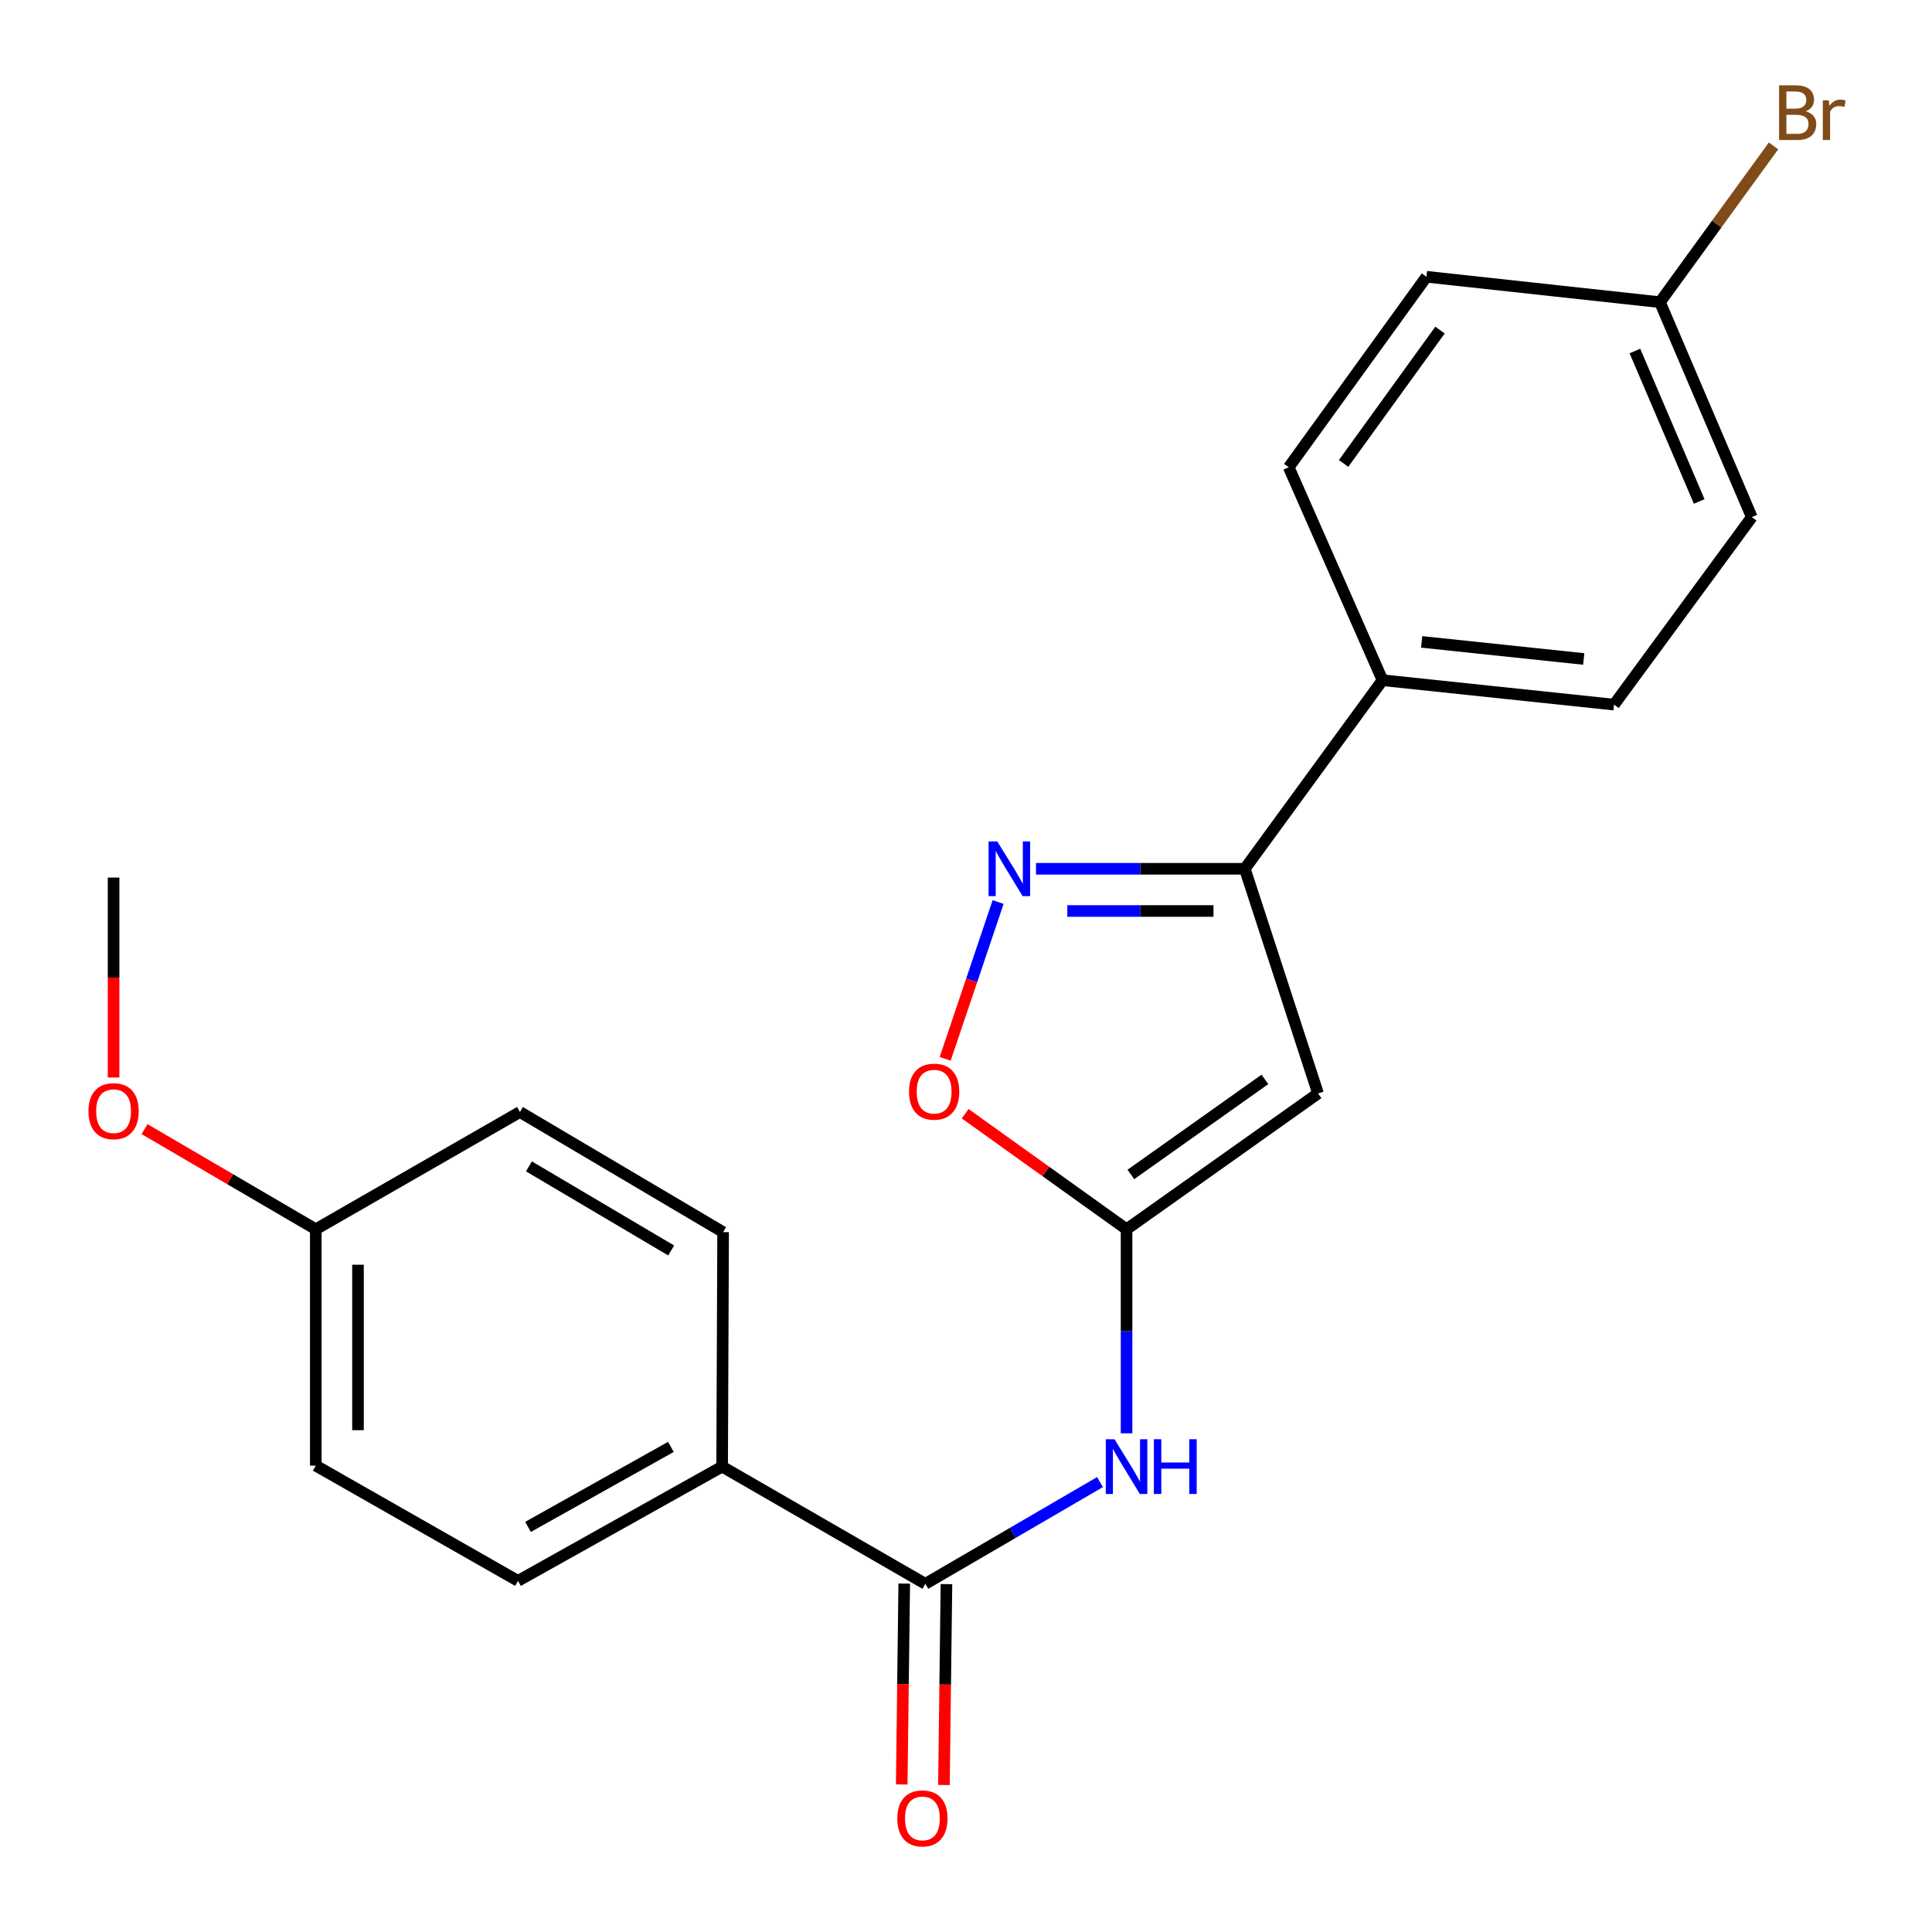 <?xml version='1.0' encoding='iso-8859-1'?>
<svg version='1.1' baseProfile='full'
              xmlns='http://www.w3.org/2000/svg'
                      xmlns:rdkit='http://www.rdkit.org/xml'
                      xmlns:xlink='http://www.w3.org/1999/xlink'
                  xml:space='preserve'
width='1000px' height='1000px' viewBox='0 0 1000 1000'>
<!-- END OF HEADER -->
<rect style='opacity:1.0;fill:#FFFFFF;stroke:none' width='1000' height='1000' x='0' y='0'> </rect>
<path class='bond-0' d='M 583.107,636.264 L 682.219,565.968' style='fill:none;fill-rule:evenodd;stroke:#000000;stroke-width:6px;stroke-linecap:butt;stroke-linejoin:miter;stroke-opacity:1' />
<path class='bond-0' d='M 585.333,607.897 L 654.712,558.69' style='fill:none;fill-rule:evenodd;stroke:#000000;stroke-width:6px;stroke-linecap:butt;stroke-linejoin:miter;stroke-opacity:1' />
<path class='bond-3' d='M 583.107,636.264 L 583.107,689.07' style='fill:none;fill-rule:evenodd;stroke:#000000;stroke-width:6px;stroke-linecap:butt;stroke-linejoin:miter;stroke-opacity:1' />
<path class='bond-3' d='M 583.107,689.07 L 583.107,741.876' style='fill:none;fill-rule:evenodd;stroke:#0000FF;stroke-width:6px;stroke-linecap:butt;stroke-linejoin:miter;stroke-opacity:1' />
<path class='bond-5' d='M 583.107,636.264 L 541.339,606.362' style='fill:none;fill-rule:evenodd;stroke:#000000;stroke-width:6px;stroke-linecap:butt;stroke-linejoin:miter;stroke-opacity:1' />
<path class='bond-5' d='M 541.339,606.362 L 499.571,576.46' style='fill:none;fill-rule:evenodd;stroke:#FF0000;stroke-width:6px;stroke-linecap:butt;stroke-linejoin:miter;stroke-opacity:1' />
<path class='bond-2' d='M 682.219,565.968 L 644.31,449.679' style='fill:none;fill-rule:evenodd;stroke:#000000;stroke-width:6px;stroke-linecap:butt;stroke-linejoin:miter;stroke-opacity:1' />
<path class='bond-1' d='M 516.628,466.881 L 502.923,507.467' style='fill:none;fill-rule:evenodd;stroke:#0000FF;stroke-width:6px;stroke-linecap:butt;stroke-linejoin:miter;stroke-opacity:1' />
<path class='bond-1' d='M 502.923,507.467 L 489.218,548.053' style='fill:none;fill-rule:evenodd;stroke:#FF0000;stroke-width:6px;stroke-linecap:butt;stroke-linejoin:miter;stroke-opacity:1' />
<path class='bond-22' d='M 536.224,449.679 L 590.267,449.679' style='fill:none;fill-rule:evenodd;stroke:#0000FF;stroke-width:6px;stroke-linecap:butt;stroke-linejoin:miter;stroke-opacity:1' />
<path class='bond-22' d='M 590.267,449.679 L 644.31,449.679' style='fill:none;fill-rule:evenodd;stroke:#000000;stroke-width:6px;stroke-linecap:butt;stroke-linejoin:miter;stroke-opacity:1' />
<path class='bond-22' d='M 552.437,471.529 L 590.267,471.529' style='fill:none;fill-rule:evenodd;stroke:#0000FF;stroke-width:6px;stroke-linecap:butt;stroke-linejoin:miter;stroke-opacity:1' />
<path class='bond-22' d='M 590.267,471.529 L 628.097,471.529' style='fill:none;fill-rule:evenodd;stroke:#000000;stroke-width:6px;stroke-linecap:butt;stroke-linejoin:miter;stroke-opacity:1' />
<path class='bond-7' d='M 644.31,449.679 L 715.589,352.072' style='fill:none;fill-rule:evenodd;stroke:#000000;stroke-width:6px;stroke-linecap:butt;stroke-linejoin:miter;stroke-opacity:1' />
<path class='bond-4' d='M 569.353,767.121 L 524.155,793.455' style='fill:none;fill-rule:evenodd;stroke:#0000FF;stroke-width:6px;stroke-linecap:butt;stroke-linejoin:miter;stroke-opacity:1' />
<path class='bond-4' d='M 524.155,793.455 L 478.956,819.789' style='fill:none;fill-rule:evenodd;stroke:#000000;stroke-width:6px;stroke-linecap:butt;stroke-linejoin:miter;stroke-opacity:1' />
<path class='bond-6' d='M 478.956,819.789 L 373.774,759.107' style='fill:none;fill-rule:evenodd;stroke:#000000;stroke-width:6px;stroke-linecap:butt;stroke-linejoin:miter;stroke-opacity:1' />
<path class='bond-8' d='M 468.032,819.652 L 467.382,871.645' style='fill:none;fill-rule:evenodd;stroke:#000000;stroke-width:6px;stroke-linecap:butt;stroke-linejoin:miter;stroke-opacity:1' />
<path class='bond-8' d='M 467.382,871.645 L 466.732,923.637' style='fill:none;fill-rule:evenodd;stroke:#FF0000;stroke-width:6px;stroke-linecap:butt;stroke-linejoin:miter;stroke-opacity:1' />
<path class='bond-8' d='M 489.88,819.926 L 489.23,871.918' style='fill:none;fill-rule:evenodd;stroke:#000000;stroke-width:6px;stroke-linecap:butt;stroke-linejoin:miter;stroke-opacity:1' />
<path class='bond-8' d='M 489.23,871.918 L 488.58,923.91' style='fill:none;fill-rule:evenodd;stroke:#FF0000;stroke-width:6px;stroke-linecap:butt;stroke-linejoin:miter;stroke-opacity:1' />
<path class='bond-9' d='M 373.774,759.107 L 268.119,818.259' style='fill:none;fill-rule:evenodd;stroke:#000000;stroke-width:6px;stroke-linecap:butt;stroke-linejoin:miter;stroke-opacity:1' />
<path class='bond-9' d='M 347.252,748.915 L 273.293,790.322' style='fill:none;fill-rule:evenodd;stroke:#000000;stroke-width:6px;stroke-linecap:butt;stroke-linejoin:miter;stroke-opacity:1' />
<path class='bond-10' d='M 373.774,759.107 L 374.284,637.757' style='fill:none;fill-rule:evenodd;stroke:#000000;stroke-width:6px;stroke-linecap:butt;stroke-linejoin:miter;stroke-opacity:1' />
<path class='bond-11' d='M 715.589,352.072 L 835.422,364.708' style='fill:none;fill-rule:evenodd;stroke:#000000;stroke-width:6px;stroke-linecap:butt;stroke-linejoin:miter;stroke-opacity:1' />
<path class='bond-11' d='M 735.855,332.238 L 819.738,341.084' style='fill:none;fill-rule:evenodd;stroke:#000000;stroke-width:6px;stroke-linecap:butt;stroke-linejoin:miter;stroke-opacity:1' />
<path class='bond-12' d='M 715.589,352.072 L 667.046,241.864' style='fill:none;fill-rule:evenodd;stroke:#000000;stroke-width:6px;stroke-linecap:butt;stroke-linejoin:miter;stroke-opacity:1' />
<path class='bond-17' d='M 268.119,818.259 L 163.447,758.61' style='fill:none;fill-rule:evenodd;stroke:#000000;stroke-width:6px;stroke-linecap:butt;stroke-linejoin:miter;stroke-opacity:1' />
<path class='bond-18' d='M 374.284,637.757 L 269.114,575.57' style='fill:none;fill-rule:evenodd;stroke:#000000;stroke-width:6px;stroke-linecap:butt;stroke-linejoin:miter;stroke-opacity:1' />
<path class='bond-18' d='M 347.388,647.236 L 273.769,603.706' style='fill:none;fill-rule:evenodd;stroke:#000000;stroke-width:6px;stroke-linecap:butt;stroke-linejoin:miter;stroke-opacity:1' />
<path class='bond-16' d='M 835.422,364.708 L 906.725,267.659' style='fill:none;fill-rule:evenodd;stroke:#000000;stroke-width:6px;stroke-linecap:butt;stroke-linejoin:miter;stroke-opacity:1' />
<path class='bond-15' d='M 667.046,241.864 L 738.336,143.249' style='fill:none;fill-rule:evenodd;stroke:#000000;stroke-width:6px;stroke-linecap:butt;stroke-linejoin:miter;stroke-opacity:1' />
<path class='bond-15' d='M 695.447,239.873 L 745.35,170.843' style='fill:none;fill-rule:evenodd;stroke:#000000;stroke-width:6px;stroke-linecap:butt;stroke-linejoin:miter;stroke-opacity:1' />
<path class='bond-13' d='M 859.19,156.408 L 738.336,143.249' style='fill:none;fill-rule:evenodd;stroke:#000000;stroke-width:6px;stroke-linecap:butt;stroke-linejoin:miter;stroke-opacity:1' />
<path class='bond-19' d='M 859.19,156.408 L 888.582,115.963' style='fill:none;fill-rule:evenodd;stroke:#000000;stroke-width:6px;stroke-linecap:butt;stroke-linejoin:miter;stroke-opacity:1' />
<path class='bond-19' d='M 888.582,115.963 L 917.975,75.518' style='fill:none;fill-rule:evenodd;stroke:#7F4C19;stroke-width:6px;stroke-linecap:butt;stroke-linejoin:miter;stroke-opacity:1' />
<path class='bond-24' d='M 859.19,156.408 L 906.725,267.659' style='fill:none;fill-rule:evenodd;stroke:#000000;stroke-width:6px;stroke-linecap:butt;stroke-linejoin:miter;stroke-opacity:1' />
<path class='bond-24' d='M 846.227,181.681 L 879.502,259.557' style='fill:none;fill-rule:evenodd;stroke:#000000;stroke-width:6px;stroke-linecap:butt;stroke-linejoin:miter;stroke-opacity:1' />
<path class='bond-14' d='M 163.447,636.264 L 269.114,575.57' style='fill:none;fill-rule:evenodd;stroke:#000000;stroke-width:6px;stroke-linecap:butt;stroke-linejoin:miter;stroke-opacity:1' />
<path class='bond-20' d='M 163.447,636.264 L 119.132,610.349' style='fill:none;fill-rule:evenodd;stroke:#000000;stroke-width:6px;stroke-linecap:butt;stroke-linejoin:miter;stroke-opacity:1' />
<path class='bond-20' d='M 119.132,610.349 L 74.818,584.435' style='fill:none;fill-rule:evenodd;stroke:#FF0000;stroke-width:6px;stroke-linecap:butt;stroke-linejoin:miter;stroke-opacity:1' />
<path class='bond-23' d='M 163.447,636.264 L 163.447,758.61' style='fill:none;fill-rule:evenodd;stroke:#000000;stroke-width:6px;stroke-linecap:butt;stroke-linejoin:miter;stroke-opacity:1' />
<path class='bond-23' d='M 185.296,654.616 L 185.296,740.258' style='fill:none;fill-rule:evenodd;stroke:#000000;stroke-width:6px;stroke-linecap:butt;stroke-linejoin:miter;stroke-opacity:1' />
<path class='bond-21' d='M 58.787,557.719 L 58.787,505.975' style='fill:none;fill-rule:evenodd;stroke:#FF0000;stroke-width:6px;stroke-linecap:butt;stroke-linejoin:miter;stroke-opacity:1' />
<path class='bond-21' d='M 58.787,505.975 L 58.787,454.231' style='fill:none;fill-rule:evenodd;stroke:#000000;stroke-width:6px;stroke-linecap:butt;stroke-linejoin:miter;stroke-opacity:1' />
<path  class='atom-2' d='M 516.177 435.519
L 525.457 450.519
Q 526.377 451.999, 527.857 454.679
Q 529.337 457.359, 529.417 457.519
L 529.417 435.519
L 533.177 435.519
L 533.177 463.839
L 529.297 463.839
L 519.337 447.439
Q 518.177 445.519, 516.937 443.319
Q 515.737 441.119, 515.377 440.439
L 515.377 463.839
L 511.697 463.839
L 511.697 435.519
L 516.177 435.519
' fill='#0000FF'/>
<path  class='atom-4' d='M 576.847 744.947
L 586.127 759.947
Q 587.047 761.427, 588.527 764.107
Q 590.007 766.787, 590.087 766.947
L 590.087 744.947
L 593.847 744.947
L 593.847 773.267
L 589.967 773.267
L 580.007 756.867
Q 578.847 754.947, 577.607 752.747
Q 576.407 750.547, 576.047 749.867
L 576.047 773.267
L 572.367 773.267
L 572.367 744.947
L 576.847 744.947
' fill='#0000FF'/>
<path  class='atom-4' d='M 597.247 744.947
L 601.087 744.947
L 601.087 756.987
L 615.567 756.987
L 615.567 744.947
L 619.407 744.947
L 619.407 773.267
L 615.567 773.267
L 615.567 760.187
L 601.087 760.187
L 601.087 773.267
L 597.247 773.267
L 597.247 744.947
' fill='#0000FF'/>
<path  class='atom-6' d='M 470.508 565.041
Q 470.508 558.241, 473.868 554.441
Q 477.228 550.641, 483.508 550.641
Q 489.788 550.641, 493.148 554.441
Q 496.508 558.241, 496.508 565.041
Q 496.508 571.921, 493.108 575.841
Q 489.708 579.721, 483.508 579.721
Q 477.268 579.721, 473.868 575.841
Q 470.508 571.961, 470.508 565.041
M 483.508 576.521
Q 487.828 576.521, 490.148 573.641
Q 492.508 570.721, 492.508 565.041
Q 492.508 559.481, 490.148 556.681
Q 487.828 553.841, 483.508 553.841
Q 479.188 553.841, 476.828 556.641
Q 474.508 559.441, 474.508 565.041
Q 474.508 570.761, 476.828 573.641
Q 479.188 576.521, 483.508 576.521
' fill='#FF0000'/>
<path  class='atom-9' d='M 464.439 941.208
Q 464.439 934.408, 467.799 930.608
Q 471.159 926.808, 477.439 926.808
Q 483.719 926.808, 487.079 930.608
Q 490.439 934.408, 490.439 941.208
Q 490.439 948.088, 487.039 952.008
Q 483.639 955.888, 477.439 955.888
Q 471.199 955.888, 467.799 952.008
Q 464.439 948.128, 464.439 941.208
M 477.439 952.688
Q 481.759 952.688, 484.079 949.808
Q 486.439 946.888, 486.439 941.208
Q 486.439 935.648, 484.079 932.848
Q 481.759 930.008, 477.439 930.008
Q 473.119 930.008, 470.759 932.808
Q 468.439 935.608, 468.439 941.208
Q 468.439 946.928, 470.759 949.808
Q 473.119 952.688, 477.439 952.688
' fill='#FF0000'/>
<path  class='atom-20' d='M 934.608 57.607
Q 937.328 58.367, 938.688 60.047
Q 940.088 61.687, 940.088 64.127
Q 940.088 68.047, 937.568 70.287
Q 935.088 72.487, 930.368 72.487
L 920.848 72.487
L 920.848 44.167
L 929.208 44.167
Q 934.048 44.167, 936.488 46.127
Q 938.928 48.087, 938.928 51.687
Q 938.928 55.967, 934.608 57.607
M 924.648 47.367
L 924.648 56.247
L 929.208 56.247
Q 932.008 56.247, 933.448 55.127
Q 934.928 53.967, 934.928 51.687
Q 934.928 47.367, 929.208 47.367
L 924.648 47.367
M 930.368 69.287
Q 933.128 69.287, 934.608 67.967
Q 936.088 66.647, 936.088 64.127
Q 936.088 61.807, 934.448 60.647
Q 932.848 59.447, 929.768 59.447
L 924.648 59.447
L 924.648 69.287
L 930.368 69.287
' fill='#7F4C19'/>
<path  class='atom-20' d='M 946.528 51.927
L 946.968 54.767
Q 949.128 51.567, 952.648 51.567
Q 953.768 51.567, 955.288 51.967
L 954.688 55.327
Q 952.968 54.927, 952.008 54.927
Q 950.328 54.927, 949.208 55.607
Q 948.128 56.247, 947.248 57.807
L 947.248 72.487
L 943.488 72.487
L 943.488 51.927
L 946.528 51.927
' fill='#7F4C19'/>
<path  class='atom-21' d='M 45.787 575.14
Q 45.787 568.34, 49.147 564.54
Q 52.507 560.74, 58.787 560.74
Q 65.067 560.74, 68.427 564.54
Q 71.787 568.34, 71.787 575.14
Q 71.787 582.02, 68.387 585.94
Q 64.987 589.82, 58.787 589.82
Q 52.547 589.82, 49.147 585.94
Q 45.787 582.06, 45.787 575.14
M 58.787 586.62
Q 63.107 586.62, 65.427 583.74
Q 67.787 580.82, 67.787 575.14
Q 67.787 569.58, 65.427 566.78
Q 63.107 563.94, 58.787 563.94
Q 54.467 563.94, 52.107 566.74
Q 49.787 569.54, 49.787 575.14
Q 49.787 580.86, 52.107 583.74
Q 54.467 586.62, 58.787 586.62
' fill='#FF0000'/>
</svg>
